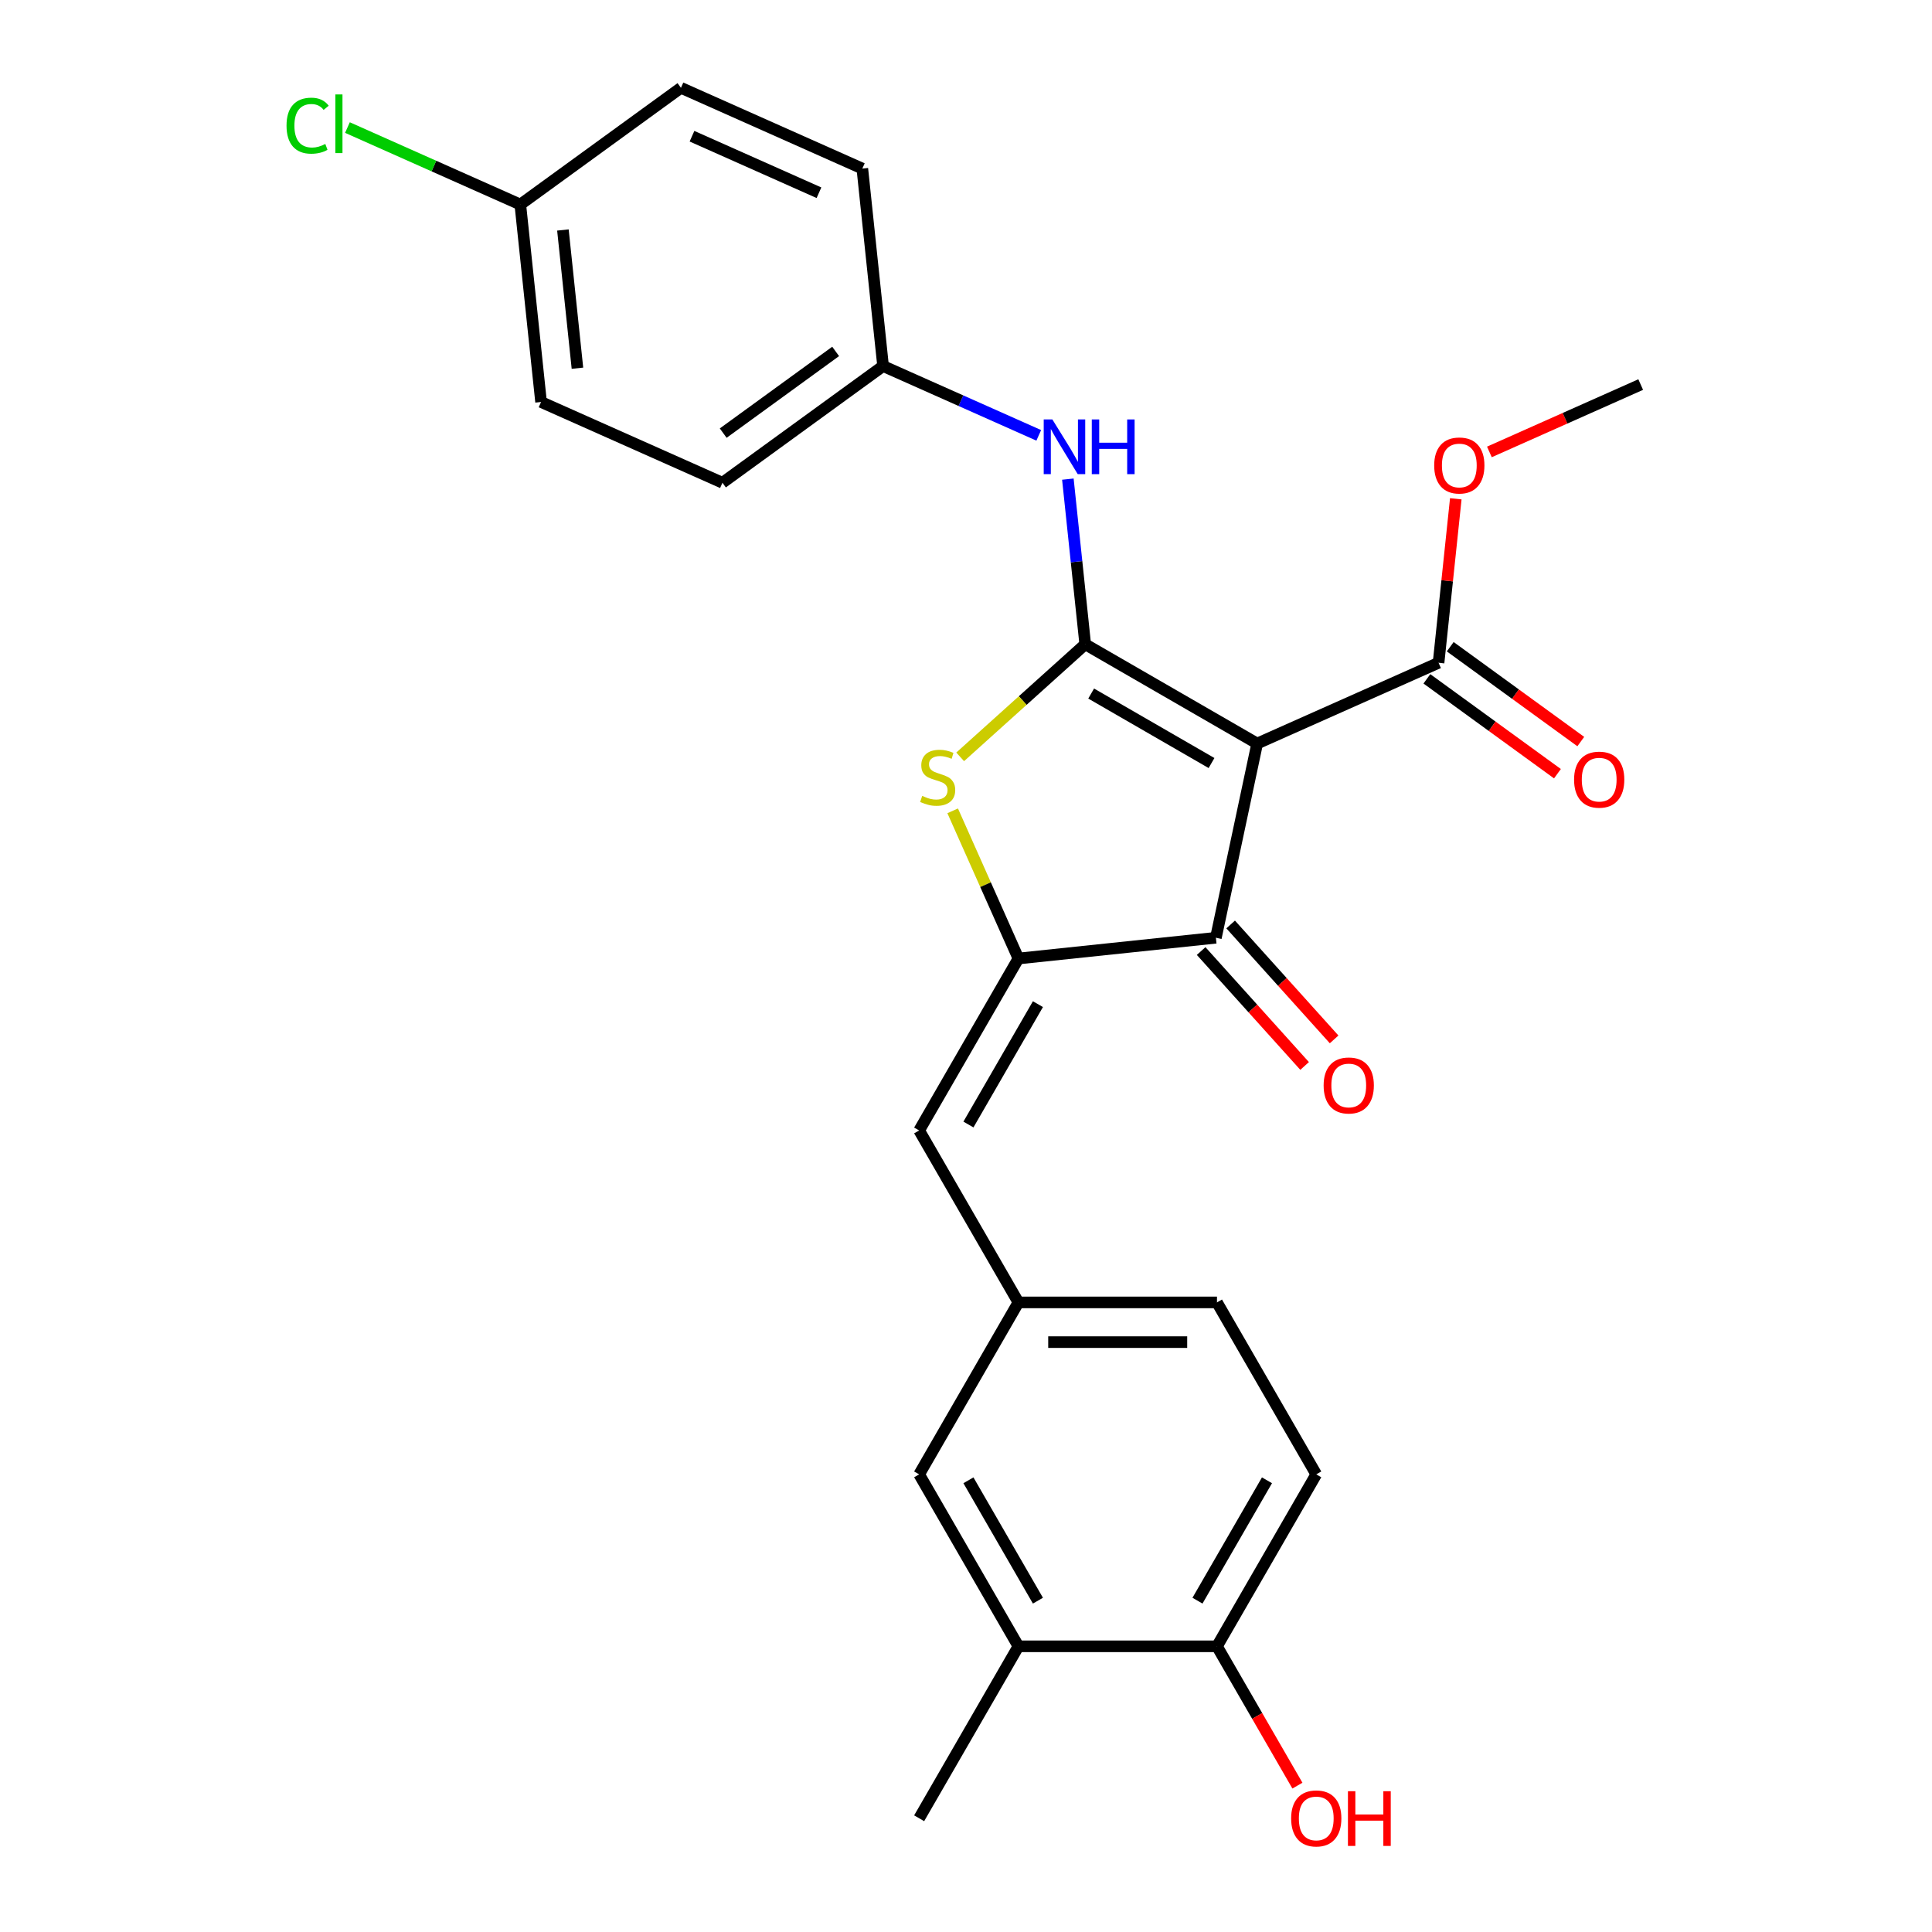 <?xml version='1.0' encoding='iso-8859-1'?>
<svg version='1.1' baseProfile='full'
              xmlns='http://www.w3.org/2000/svg'
                      xmlns:rdkit='http://www.rdkit.org/xml'
                      xmlns:xlink='http://www.w3.org/1999/xlink'
                  xml:space='preserve'
width='1000px' height='1000px' viewBox='0 0 1000 1000'>
<!-- END OF HEADER -->
<rect style='opacity:1.0;fill:#FFFFFF;stroke:none' width='1000' height='1000' x='0' y='0'> </rect>
<path class='bond-0' d='M 629.344,485.38 L 650.711,384.855' style='fill:none;fill-rule:evenodd;stroke:#000000;stroke-width:6px;stroke-linecap:butt;stroke-linejoin:miter;stroke-opacity:1' />
<path class='bond-1' d='M 629.344,485.38 L 527.136,496.122' style='fill:none;fill-rule:evenodd;stroke:#000000;stroke-width:6px;stroke-linecap:butt;stroke-linejoin:miter;stroke-opacity:1' />
<path class='bond-2' d='M 621.706,492.256 L 648.486,521.998' style='fill:none;fill-rule:evenodd;stroke:#000000;stroke-width:6px;stroke-linecap:butt;stroke-linejoin:miter;stroke-opacity:1' />
<path class='bond-2' d='M 648.486,521.998 L 675.266,551.74' style='fill:none;fill-rule:evenodd;stroke:#FF0000;stroke-width:6px;stroke-linecap:butt;stroke-linejoin:miter;stroke-opacity:1' />
<path class='bond-2' d='M 636.981,478.503 L 663.761,508.245' style='fill:none;fill-rule:evenodd;stroke:#000000;stroke-width:6px;stroke-linecap:butt;stroke-linejoin:miter;stroke-opacity:1' />
<path class='bond-2' d='M 663.761,508.245 L 690.54,537.987' style='fill:none;fill-rule:evenodd;stroke:#FF0000;stroke-width:6px;stroke-linecap:butt;stroke-linejoin:miter;stroke-opacity:1' />
<path class='bond-3' d='M 650.711,384.855 L 561.709,333.47' style='fill:none;fill-rule:evenodd;stroke:#000000;stroke-width:6px;stroke-linecap:butt;stroke-linejoin:miter;stroke-opacity:1' />
<path class='bond-3' d='M 627.083,394.948 L 564.782,358.978' style='fill:none;fill-rule:evenodd;stroke:#000000;stroke-width:6px;stroke-linecap:butt;stroke-linejoin:miter;stroke-opacity:1' />
<path class='bond-4' d='M 650.711,384.855 L 744.596,343.055' style='fill:none;fill-rule:evenodd;stroke:#000000;stroke-width:6px;stroke-linecap:butt;stroke-linejoin:miter;stroke-opacity:1' />
<path class='bond-5' d='M 561.709,333.47 L 529.347,362.609' style='fill:none;fill-rule:evenodd;stroke:#000000;stroke-width:6px;stroke-linecap:butt;stroke-linejoin:miter;stroke-opacity:1' />
<path class='bond-5' d='M 529.347,362.609 L 496.985,391.748' style='fill:none;fill-rule:evenodd;stroke:#CCCC00;stroke-width:6px;stroke-linecap:butt;stroke-linejoin:miter;stroke-opacity:1' />
<path class='bond-6' d='M 561.709,333.47 L 557.217,290.731' style='fill:none;fill-rule:evenodd;stroke:#000000;stroke-width:6px;stroke-linecap:butt;stroke-linejoin:miter;stroke-opacity:1' />
<path class='bond-6' d='M 557.217,290.731 L 552.725,247.992' style='fill:none;fill-rule:evenodd;stroke:#0000FF;stroke-width:6px;stroke-linecap:butt;stroke-linejoin:miter;stroke-opacity:1' />
<path class='bond-7' d='M 493.105,419.686 L 510.121,457.904' style='fill:none;fill-rule:evenodd;stroke:#CCCC00;stroke-width:6px;stroke-linecap:butt;stroke-linejoin:miter;stroke-opacity:1' />
<path class='bond-7' d='M 510.121,457.904 L 527.136,496.122' style='fill:none;fill-rule:evenodd;stroke:#000000;stroke-width:6px;stroke-linecap:butt;stroke-linejoin:miter;stroke-opacity:1' />
<path class='bond-8' d='M 527.136,496.122 L 475.751,585.124' style='fill:none;fill-rule:evenodd;stroke:#000000;stroke-width:6px;stroke-linecap:butt;stroke-linejoin:miter;stroke-opacity:1' />
<path class='bond-8' d='M 537.229,519.749 L 501.259,582.05' style='fill:none;fill-rule:evenodd;stroke:#000000;stroke-width:6px;stroke-linecap:butt;stroke-linejoin:miter;stroke-opacity:1' />
<path class='bond-9' d='M 744.596,343.055 L 749.057,300.616' style='fill:none;fill-rule:evenodd;stroke:#000000;stroke-width:6px;stroke-linecap:butt;stroke-linejoin:miter;stroke-opacity:1' />
<path class='bond-9' d='M 749.057,300.616 L 753.517,258.177' style='fill:none;fill-rule:evenodd;stroke:#FF0000;stroke-width:6px;stroke-linecap:butt;stroke-linejoin:miter;stroke-opacity:1' />
<path class='bond-10' d='M 738.555,351.369 L 772.342,375.916' style='fill:none;fill-rule:evenodd;stroke:#000000;stroke-width:6px;stroke-linecap:butt;stroke-linejoin:miter;stroke-opacity:1' />
<path class='bond-10' d='M 772.342,375.916 L 806.129,400.464' style='fill:none;fill-rule:evenodd;stroke:#FF0000;stroke-width:6px;stroke-linecap:butt;stroke-linejoin:miter;stroke-opacity:1' />
<path class='bond-10' d='M 750.637,334.74 L 784.424,359.288' style='fill:none;fill-rule:evenodd;stroke:#000000;stroke-width:6px;stroke-linecap:butt;stroke-linejoin:miter;stroke-opacity:1' />
<path class='bond-10' d='M 784.424,359.288 L 818.21,383.835' style='fill:none;fill-rule:evenodd;stroke:#FF0000;stroke-width:6px;stroke-linecap:butt;stroke-linejoin:miter;stroke-opacity:1' />
<path class='bond-11' d='M 681.292,763.127 L 629.907,852.129' style='fill:none;fill-rule:evenodd;stroke:#000000;stroke-width:6px;stroke-linecap:butt;stroke-linejoin:miter;stroke-opacity:1' />
<path class='bond-11' d='M 655.784,766.2 L 619.814,828.501' style='fill:none;fill-rule:evenodd;stroke:#000000;stroke-width:6px;stroke-linecap:butt;stroke-linejoin:miter;stroke-opacity:1' />
<path class='bond-12' d='M 681.292,763.127 L 629.907,674.125' style='fill:none;fill-rule:evenodd;stroke:#000000;stroke-width:6px;stroke-linecap:butt;stroke-linejoin:miter;stroke-opacity:1' />
<path class='bond-13' d='M 537.657,225.337 L 497.369,207.4' style='fill:none;fill-rule:evenodd;stroke:#0000FF;stroke-width:6px;stroke-linecap:butt;stroke-linejoin:miter;stroke-opacity:1' />
<path class='bond-13' d='M 497.369,207.4 L 457.081,189.462' style='fill:none;fill-rule:evenodd;stroke:#000000;stroke-width:6px;stroke-linecap:butt;stroke-linejoin:miter;stroke-opacity:1' />
<path class='bond-14' d='M 475.751,585.124 L 527.136,674.125' style='fill:none;fill-rule:evenodd;stroke:#000000;stroke-width:6px;stroke-linecap:butt;stroke-linejoin:miter;stroke-opacity:1' />
<path class='bond-15' d='M 629.907,852.129 L 527.136,852.129' style='fill:none;fill-rule:evenodd;stroke:#000000;stroke-width:6px;stroke-linecap:butt;stroke-linejoin:miter;stroke-opacity:1' />
<path class='bond-16' d='M 629.907,852.129 L 650.724,888.185' style='fill:none;fill-rule:evenodd;stroke:#000000;stroke-width:6px;stroke-linecap:butt;stroke-linejoin:miter;stroke-opacity:1' />
<path class='bond-16' d='M 650.724,888.185 L 671.541,924.241' style='fill:none;fill-rule:evenodd;stroke:#FF0000;stroke-width:6px;stroke-linecap:butt;stroke-linejoin:miter;stroke-opacity:1' />
<path class='bond-17' d='M 527.136,852.129 L 475.751,763.127' style='fill:none;fill-rule:evenodd;stroke:#000000;stroke-width:6px;stroke-linecap:butt;stroke-linejoin:miter;stroke-opacity:1' />
<path class='bond-17' d='M 537.229,828.501 L 501.259,766.2' style='fill:none;fill-rule:evenodd;stroke:#000000;stroke-width:6px;stroke-linecap:butt;stroke-linejoin:miter;stroke-opacity:1' />
<path class='bond-18' d='M 527.136,852.129 L 475.751,941.13' style='fill:none;fill-rule:evenodd;stroke:#000000;stroke-width:6px;stroke-linecap:butt;stroke-linejoin:miter;stroke-opacity:1' />
<path class='bond-19' d='M 280.053,208.069 L 269.311,105.861' style='fill:none;fill-rule:evenodd;stroke:#000000;stroke-width:6px;stroke-linecap:butt;stroke-linejoin:miter;stroke-opacity:1' />
<path class='bond-19' d='M 298.883,190.589 L 291.364,119.044' style='fill:none;fill-rule:evenodd;stroke:#000000;stroke-width:6px;stroke-linecap:butt;stroke-linejoin:miter;stroke-opacity:1' />
<path class='bond-20' d='M 280.053,208.069 L 373.939,249.869' style='fill:none;fill-rule:evenodd;stroke:#000000;stroke-width:6px;stroke-linecap:butt;stroke-linejoin:miter;stroke-opacity:1' />
<path class='bond-21' d='M 269.311,105.861 L 352.454,45.455' style='fill:none;fill-rule:evenodd;stroke:#000000;stroke-width:6px;stroke-linecap:butt;stroke-linejoin:miter;stroke-opacity:1' />
<path class='bond-22' d='M 269.311,105.861 L 224.573,85.943' style='fill:none;fill-rule:evenodd;stroke:#000000;stroke-width:6px;stroke-linecap:butt;stroke-linejoin:miter;stroke-opacity:1' />
<path class='bond-22' d='M 224.573,85.943 L 179.835,66.024' style='fill:none;fill-rule:evenodd;stroke:#00CC00;stroke-width:6px;stroke-linecap:butt;stroke-linejoin:miter;stroke-opacity:1' />
<path class='bond-23' d='M 770.908,233.915 L 810.066,216.481' style='fill:none;fill-rule:evenodd;stroke:#FF0000;stroke-width:6px;stroke-linecap:butt;stroke-linejoin:miter;stroke-opacity:1' />
<path class='bond-23' d='M 810.066,216.481 L 849.224,199.047' style='fill:none;fill-rule:evenodd;stroke:#000000;stroke-width:6px;stroke-linecap:butt;stroke-linejoin:miter;stroke-opacity:1' />
<path class='bond-24' d='M 352.454,45.455 L 446.339,87.255' style='fill:none;fill-rule:evenodd;stroke:#000000;stroke-width:6px;stroke-linecap:butt;stroke-linejoin:miter;stroke-opacity:1' />
<path class='bond-24' d='M 358.176,70.502 L 423.896,99.762' style='fill:none;fill-rule:evenodd;stroke:#000000;stroke-width:6px;stroke-linecap:butt;stroke-linejoin:miter;stroke-opacity:1' />
<path class='bond-25' d='M 446.339,87.255 L 457.081,189.462' style='fill:none;fill-rule:evenodd;stroke:#000000;stroke-width:6px;stroke-linecap:butt;stroke-linejoin:miter;stroke-opacity:1' />
<path class='bond-26' d='M 457.081,189.462 L 373.939,249.869' style='fill:none;fill-rule:evenodd;stroke:#000000;stroke-width:6px;stroke-linecap:butt;stroke-linejoin:miter;stroke-opacity:1' />
<path class='bond-26' d='M 432.529,181.895 L 374.329,224.179' style='fill:none;fill-rule:evenodd;stroke:#000000;stroke-width:6px;stroke-linecap:butt;stroke-linejoin:miter;stroke-opacity:1' />
<path class='bond-27' d='M 475.751,763.127 L 527.136,674.125' style='fill:none;fill-rule:evenodd;stroke:#000000;stroke-width:6px;stroke-linecap:butt;stroke-linejoin:miter;stroke-opacity:1' />
<path class='bond-28' d='M 527.136,674.125 L 629.907,674.125' style='fill:none;fill-rule:evenodd;stroke:#000000;stroke-width:6px;stroke-linecap:butt;stroke-linejoin:miter;stroke-opacity:1' />
<path class='bond-28' d='M 542.552,694.679 L 614.491,694.679' style='fill:none;fill-rule:evenodd;stroke:#000000;stroke-width:6px;stroke-linecap:butt;stroke-linejoin:miter;stroke-opacity:1' />
<path  class='atom-3' d='M 477.336 411.957
Q 477.656 412.077, 478.976 412.637
Q 480.296 413.197, 481.736 413.557
Q 483.216 413.877, 484.656 413.877
Q 487.336 413.877, 488.896 412.597
Q 490.456 411.277, 490.456 408.997
Q 490.456 407.437, 489.656 406.477
Q 488.896 405.517, 487.696 404.997
Q 486.496 404.477, 484.496 403.877
Q 481.976 403.117, 480.456 402.397
Q 478.976 401.677, 477.896 400.157
Q 476.856 398.637, 476.856 396.077
Q 476.856 392.517, 479.256 390.317
Q 481.696 388.117, 486.496 388.117
Q 489.776 388.117, 493.496 389.677
L 492.576 392.757
Q 489.176 391.357, 486.616 391.357
Q 483.856 391.357, 482.336 392.517
Q 480.816 393.637, 480.856 395.597
Q 480.856 397.117, 481.616 398.037
Q 482.416 398.957, 483.536 399.477
Q 484.696 399.997, 486.616 400.597
Q 489.176 401.397, 490.696 402.197
Q 492.216 402.997, 493.296 404.637
Q 494.416 406.237, 494.416 408.997
Q 494.416 412.917, 491.776 415.037
Q 489.176 417.117, 484.816 417.117
Q 482.296 417.117, 480.376 416.557
Q 478.496 416.037, 476.256 415.117
L 477.336 411.957
' fill='#CCCC00'/>
<path  class='atom-5' d='M 685.11 561.833
Q 685.11 555.033, 688.47 551.233
Q 691.83 547.433, 698.11 547.433
Q 704.39 547.433, 707.75 551.233
Q 711.11 555.033, 711.11 561.833
Q 711.11 568.713, 707.71 572.633
Q 704.31 576.513, 698.11 576.513
Q 691.87 576.513, 688.47 572.633
Q 685.11 568.753, 685.11 561.833
M 698.11 573.313
Q 702.43 573.313, 704.75 570.433
Q 707.11 567.513, 707.11 561.833
Q 707.11 556.273, 704.75 553.473
Q 702.43 550.633, 698.11 550.633
Q 693.79 550.633, 691.43 553.433
Q 689.11 556.233, 689.11 561.833
Q 689.11 567.553, 691.43 570.433
Q 693.79 573.313, 698.11 573.313
' fill='#FF0000'/>
<path  class='atom-8' d='M 814.739 403.541
Q 814.739 396.741, 818.099 392.941
Q 821.459 389.141, 827.739 389.141
Q 834.019 389.141, 837.379 392.941
Q 840.739 396.741, 840.739 403.541
Q 840.739 410.421, 837.339 414.341
Q 833.939 418.221, 827.739 418.221
Q 821.499 418.221, 818.099 414.341
Q 814.739 410.461, 814.739 403.541
M 827.739 415.021
Q 832.059 415.021, 834.379 412.141
Q 836.739 409.221, 836.739 403.541
Q 836.739 397.981, 834.379 395.181
Q 832.059 392.341, 827.739 392.341
Q 823.419 392.341, 821.059 395.141
Q 818.739 397.941, 818.739 403.541
Q 818.739 409.261, 821.059 412.141
Q 823.419 415.021, 827.739 415.021
' fill='#FF0000'/>
<path  class='atom-9' d='M 544.707 217.103
L 553.987 232.103
Q 554.907 233.583, 556.387 236.263
Q 557.867 238.943, 557.947 239.103
L 557.947 217.103
L 561.707 217.103
L 561.707 245.423
L 557.827 245.423
L 547.867 229.023
Q 546.707 227.103, 545.467 224.903
Q 544.267 222.703, 543.907 222.023
L 543.907 245.423
L 540.227 245.423
L 540.227 217.103
L 544.707 217.103
' fill='#0000FF'/>
<path  class='atom-9' d='M 565.107 217.103
L 568.947 217.103
L 568.947 229.143
L 583.427 229.143
L 583.427 217.103
L 587.267 217.103
L 587.267 245.423
L 583.427 245.423
L 583.427 232.343
L 568.947 232.343
L 568.947 245.423
L 565.107 245.423
L 565.107 217.103
' fill='#0000FF'/>
<path  class='atom-15' d='M 742.338 240.927
Q 742.338 234.127, 745.698 230.327
Q 749.058 226.527, 755.338 226.527
Q 761.618 226.527, 764.978 230.327
Q 768.338 234.127, 768.338 240.927
Q 768.338 247.807, 764.938 251.727
Q 761.538 255.607, 755.338 255.607
Q 749.098 255.607, 745.698 251.727
Q 742.338 247.847, 742.338 240.927
M 755.338 252.407
Q 759.658 252.407, 761.978 249.527
Q 764.338 246.607, 764.338 240.927
Q 764.338 235.367, 761.978 232.567
Q 759.658 229.727, 755.338 229.727
Q 751.018 229.727, 748.658 232.527
Q 746.338 235.327, 746.338 240.927
Q 746.338 246.647, 748.658 249.527
Q 751.018 252.407, 755.338 252.407
' fill='#FF0000'/>
<path  class='atom-21' d='M 148.306 65.041
Q 148.306 58.001, 151.586 54.321
Q 154.906 50.601, 161.186 50.601
Q 167.026 50.601, 170.146 54.721
L 167.506 56.881
Q 165.226 53.881, 161.186 53.881
Q 156.906 53.881, 154.626 56.761
Q 152.386 59.601, 152.386 65.041
Q 152.386 70.641, 154.706 73.521
Q 157.066 76.401, 161.626 76.401
Q 164.746 76.401, 168.386 74.521
L 169.506 77.521
Q 168.026 78.481, 165.786 79.041
Q 163.546 79.601, 161.066 79.601
Q 154.906 79.601, 151.586 75.841
Q 148.306 72.081, 148.306 65.041
' fill='#00CC00'/>
<path  class='atom-21' d='M 173.586 48.881
L 177.266 48.881
L 177.266 79.241
L 173.586 79.241
L 173.586 48.881
' fill='#00CC00'/>
<path  class='atom-26' d='M 668.292 941.21
Q 668.292 934.41, 671.652 930.61
Q 675.012 926.81, 681.292 926.81
Q 687.572 926.81, 690.932 930.61
Q 694.292 934.41, 694.292 941.21
Q 694.292 948.09, 690.892 952.01
Q 687.492 955.89, 681.292 955.89
Q 675.052 955.89, 671.652 952.01
Q 668.292 948.13, 668.292 941.21
M 681.292 952.69
Q 685.612 952.69, 687.932 949.81
Q 690.292 946.89, 690.292 941.21
Q 690.292 935.65, 687.932 932.85
Q 685.612 930.01, 681.292 930.01
Q 676.972 930.01, 674.612 932.81
Q 672.292 935.61, 672.292 941.21
Q 672.292 946.93, 674.612 949.81
Q 676.972 952.69, 681.292 952.69
' fill='#FF0000'/>
<path  class='atom-26' d='M 697.692 927.13
L 701.532 927.13
L 701.532 939.17
L 716.012 939.17
L 716.012 927.13
L 719.852 927.13
L 719.852 955.45
L 716.012 955.45
L 716.012 942.37
L 701.532 942.37
L 701.532 955.45
L 697.692 955.45
L 697.692 927.13
' fill='#FF0000'/>
</svg>
